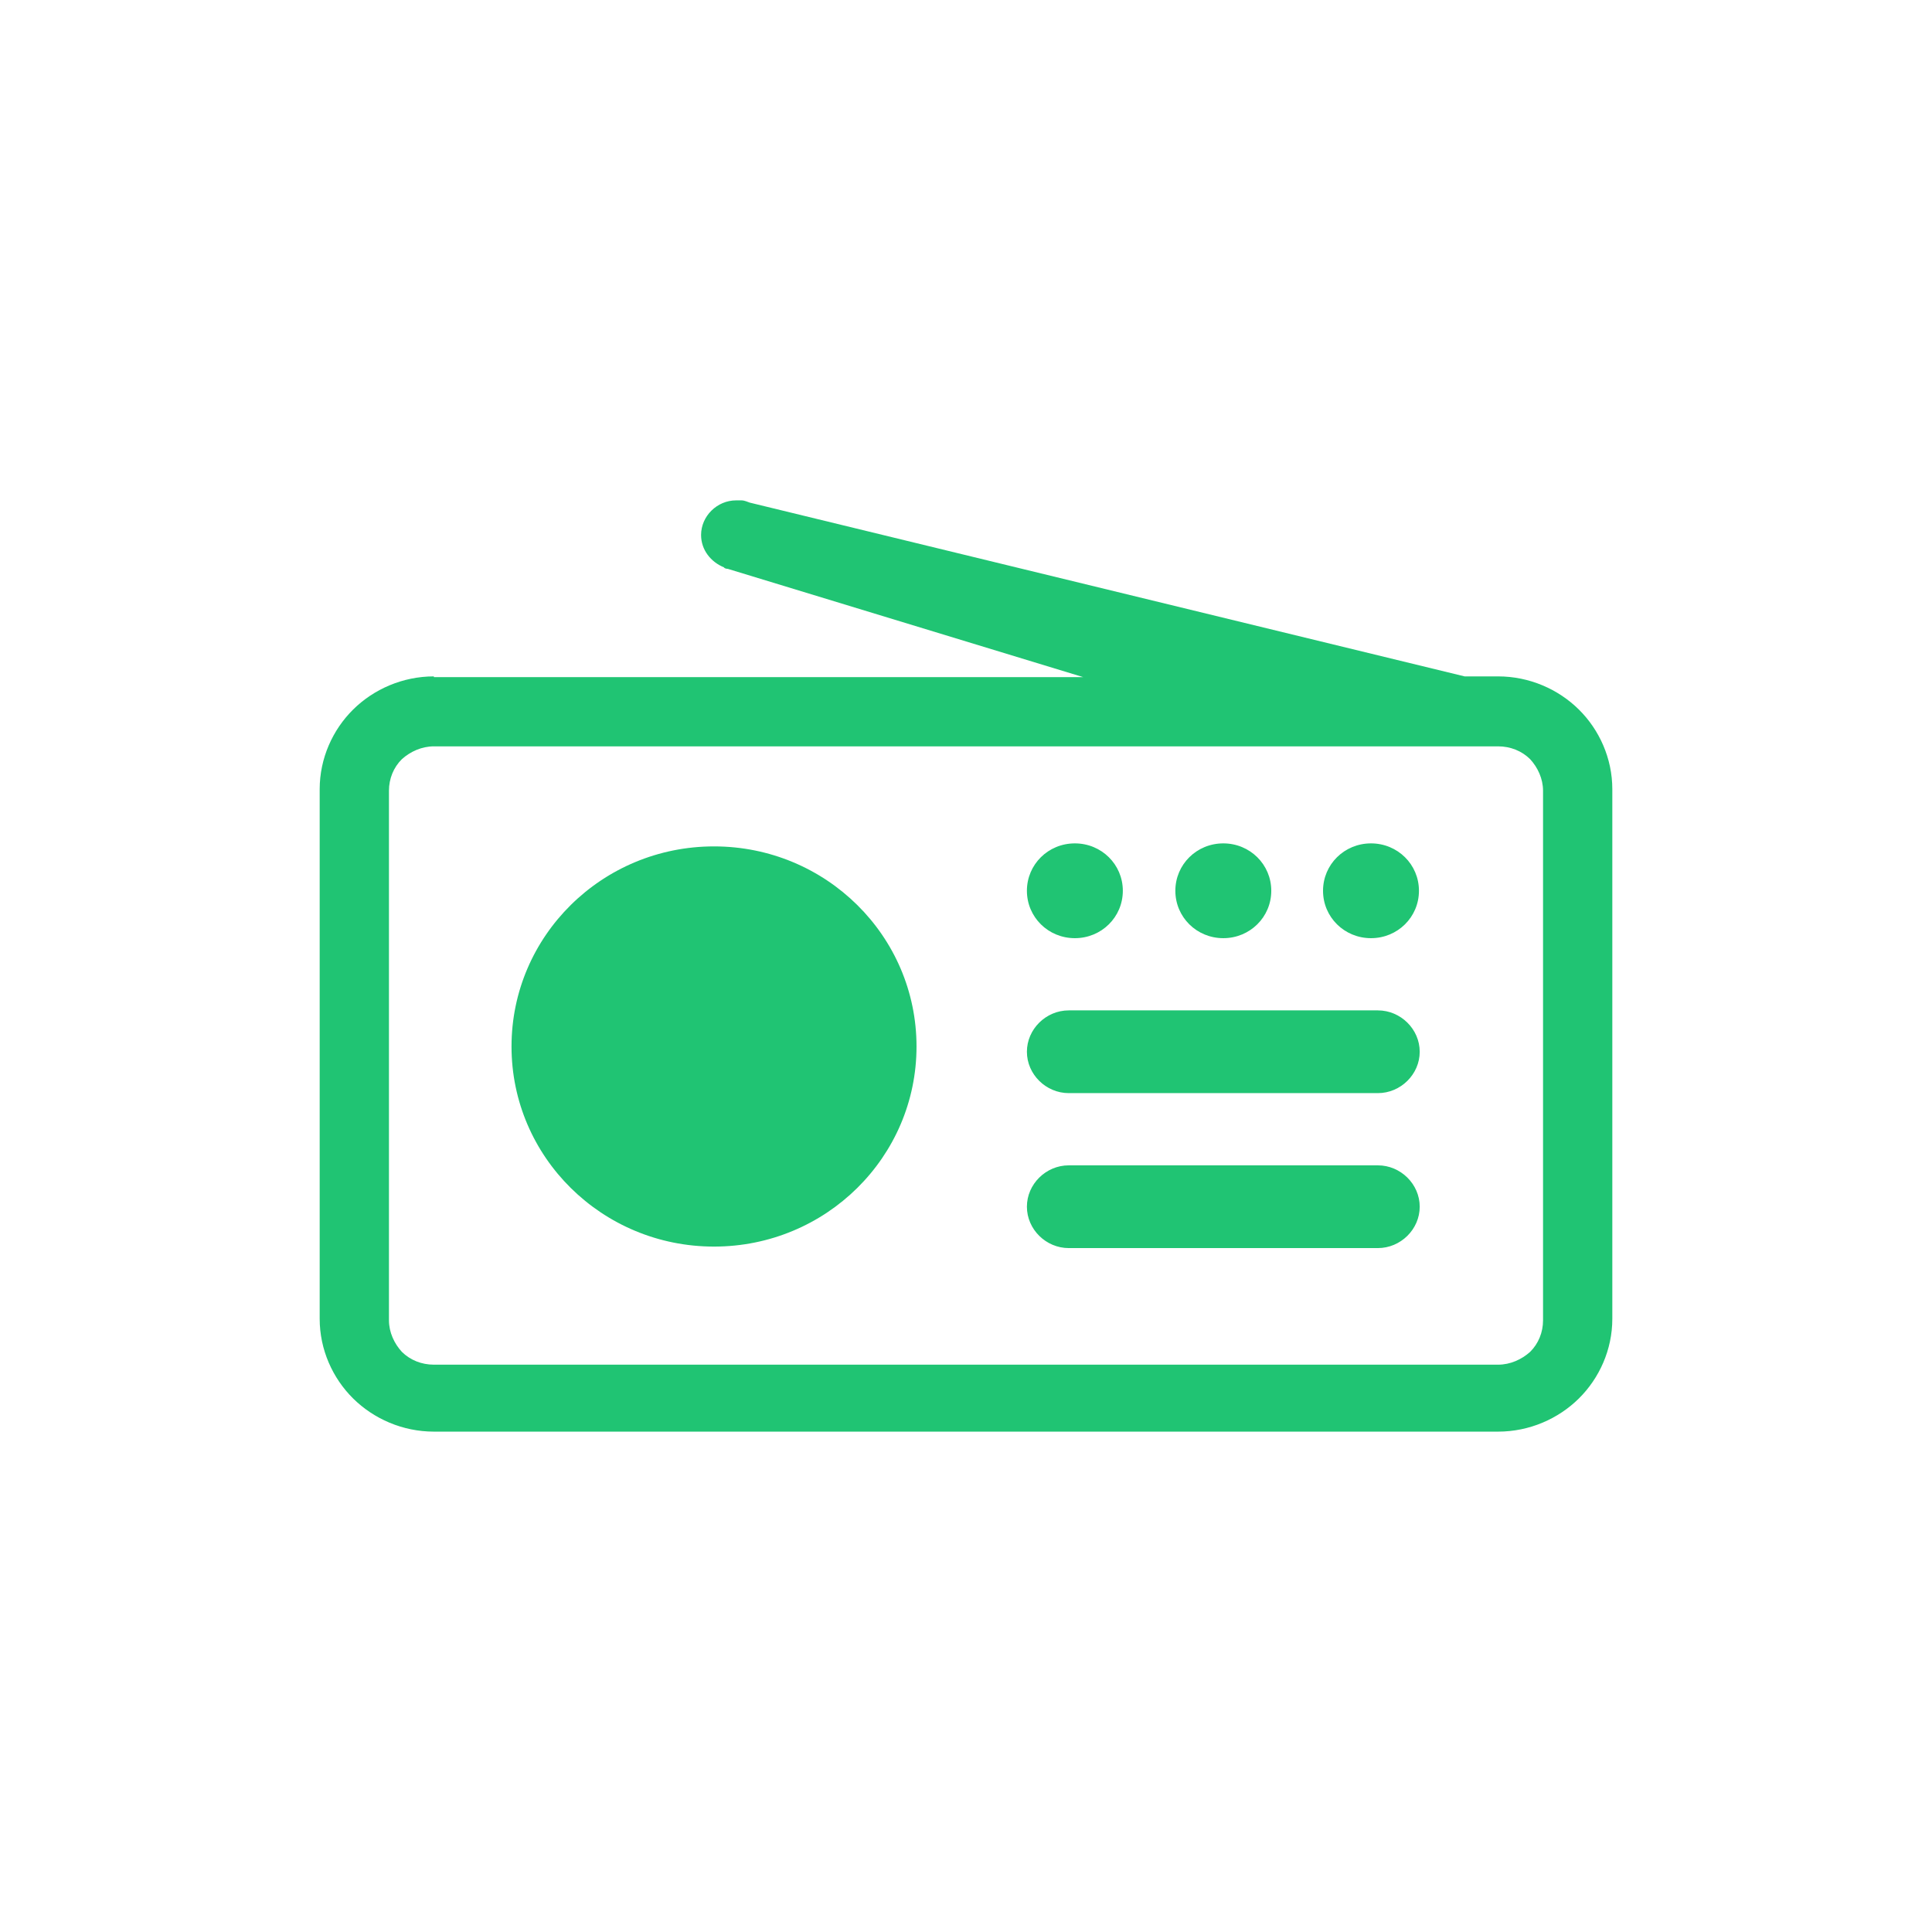 <?xml version="1.0" encoding="UTF-8"?> <svg xmlns="http://www.w3.org/2000/svg" width="139" height="139" viewBox="0 0 139 139" fill="none"><path fill-rule="evenodd" clip-rule="evenodd" d="M76.894 72.693H99.131C100.774 72.693 102.143 74.046 102.143 75.67C102.143 77.293 100.774 78.646 99.131 78.646H76.894C75.251 78.646 73.882 77.293 73.882 75.67C73.882 74.046 75.251 72.693 76.894 72.693ZM51.371 60.895C59.422 60.895 65.94 67.335 65.94 75.291C65.94 83.246 59.422 89.687 51.371 89.687C43.32 89.687 36.802 83.246 36.802 75.291C36.802 67.335 43.32 60.895 51.371 60.895ZM77.332 60.678C79.249 60.678 80.783 62.194 80.783 64.088C80.783 65.982 79.249 67.498 77.332 67.498C75.415 67.498 73.882 65.982 73.882 64.088C73.882 62.194 75.415 60.678 77.332 60.678ZM107.784 53.697H31.215C30.339 53.697 29.518 54.076 28.915 54.617C28.313 55.212 27.984 56.024 27.984 56.89V94.99C27.984 95.856 28.367 96.668 28.915 97.263C29.518 97.859 30.339 98.183 31.215 98.183H107.784C108.661 98.183 109.482 97.805 110.085 97.263C110.687 96.668 111.016 95.856 111.016 94.99V56.89C111.016 56.024 110.633 55.212 110.085 54.617C109.482 54.022 108.661 53.697 107.784 53.697ZM31.215 48.718H77.935L52.357 40.925C52.357 40.925 52.138 40.925 52.083 40.817C51.152 40.438 50.44 39.572 50.44 38.489C50.44 37.136 51.59 36 52.959 36C53.069 36 53.233 36 53.343 36C53.562 36 53.781 36.108 53.945 36.162L105.375 48.664H107.784C110.03 48.664 112.111 49.584 113.59 51.045C115.069 52.507 116 54.563 116 56.782V94.882C116 97.101 115.069 99.157 113.59 100.619C112.111 102.08 110.03 103 107.784 103H31.215C28.97 103 26.889 102.08 25.41 100.619C23.931 99.157 23 97.101 23 94.882V56.782C23 54.563 23.931 52.507 25.41 51.045C26.889 49.584 28.97 48.664 31.215 48.664V48.718ZM98.638 60.678C100.555 60.678 102.088 62.194 102.088 64.088C102.088 65.982 100.555 67.498 98.638 67.498C96.721 67.498 95.187 65.982 95.187 64.088C95.187 62.194 96.721 60.678 98.638 60.678ZM88.012 60.678C89.929 60.678 91.463 62.194 91.463 64.088C91.463 65.982 89.929 67.498 88.012 67.498C86.095 67.498 84.562 65.982 84.562 64.088C84.562 62.194 86.095 60.678 88.012 60.678ZM76.894 83.842H99.131C100.774 83.842 102.143 85.195 102.143 86.818C102.143 88.442 100.774 89.795 99.131 89.795H76.894C75.251 89.795 73.882 88.442 73.882 86.818C73.882 85.195 75.251 83.842 76.894 83.842Z" fill="#20C473"></path></svg> 